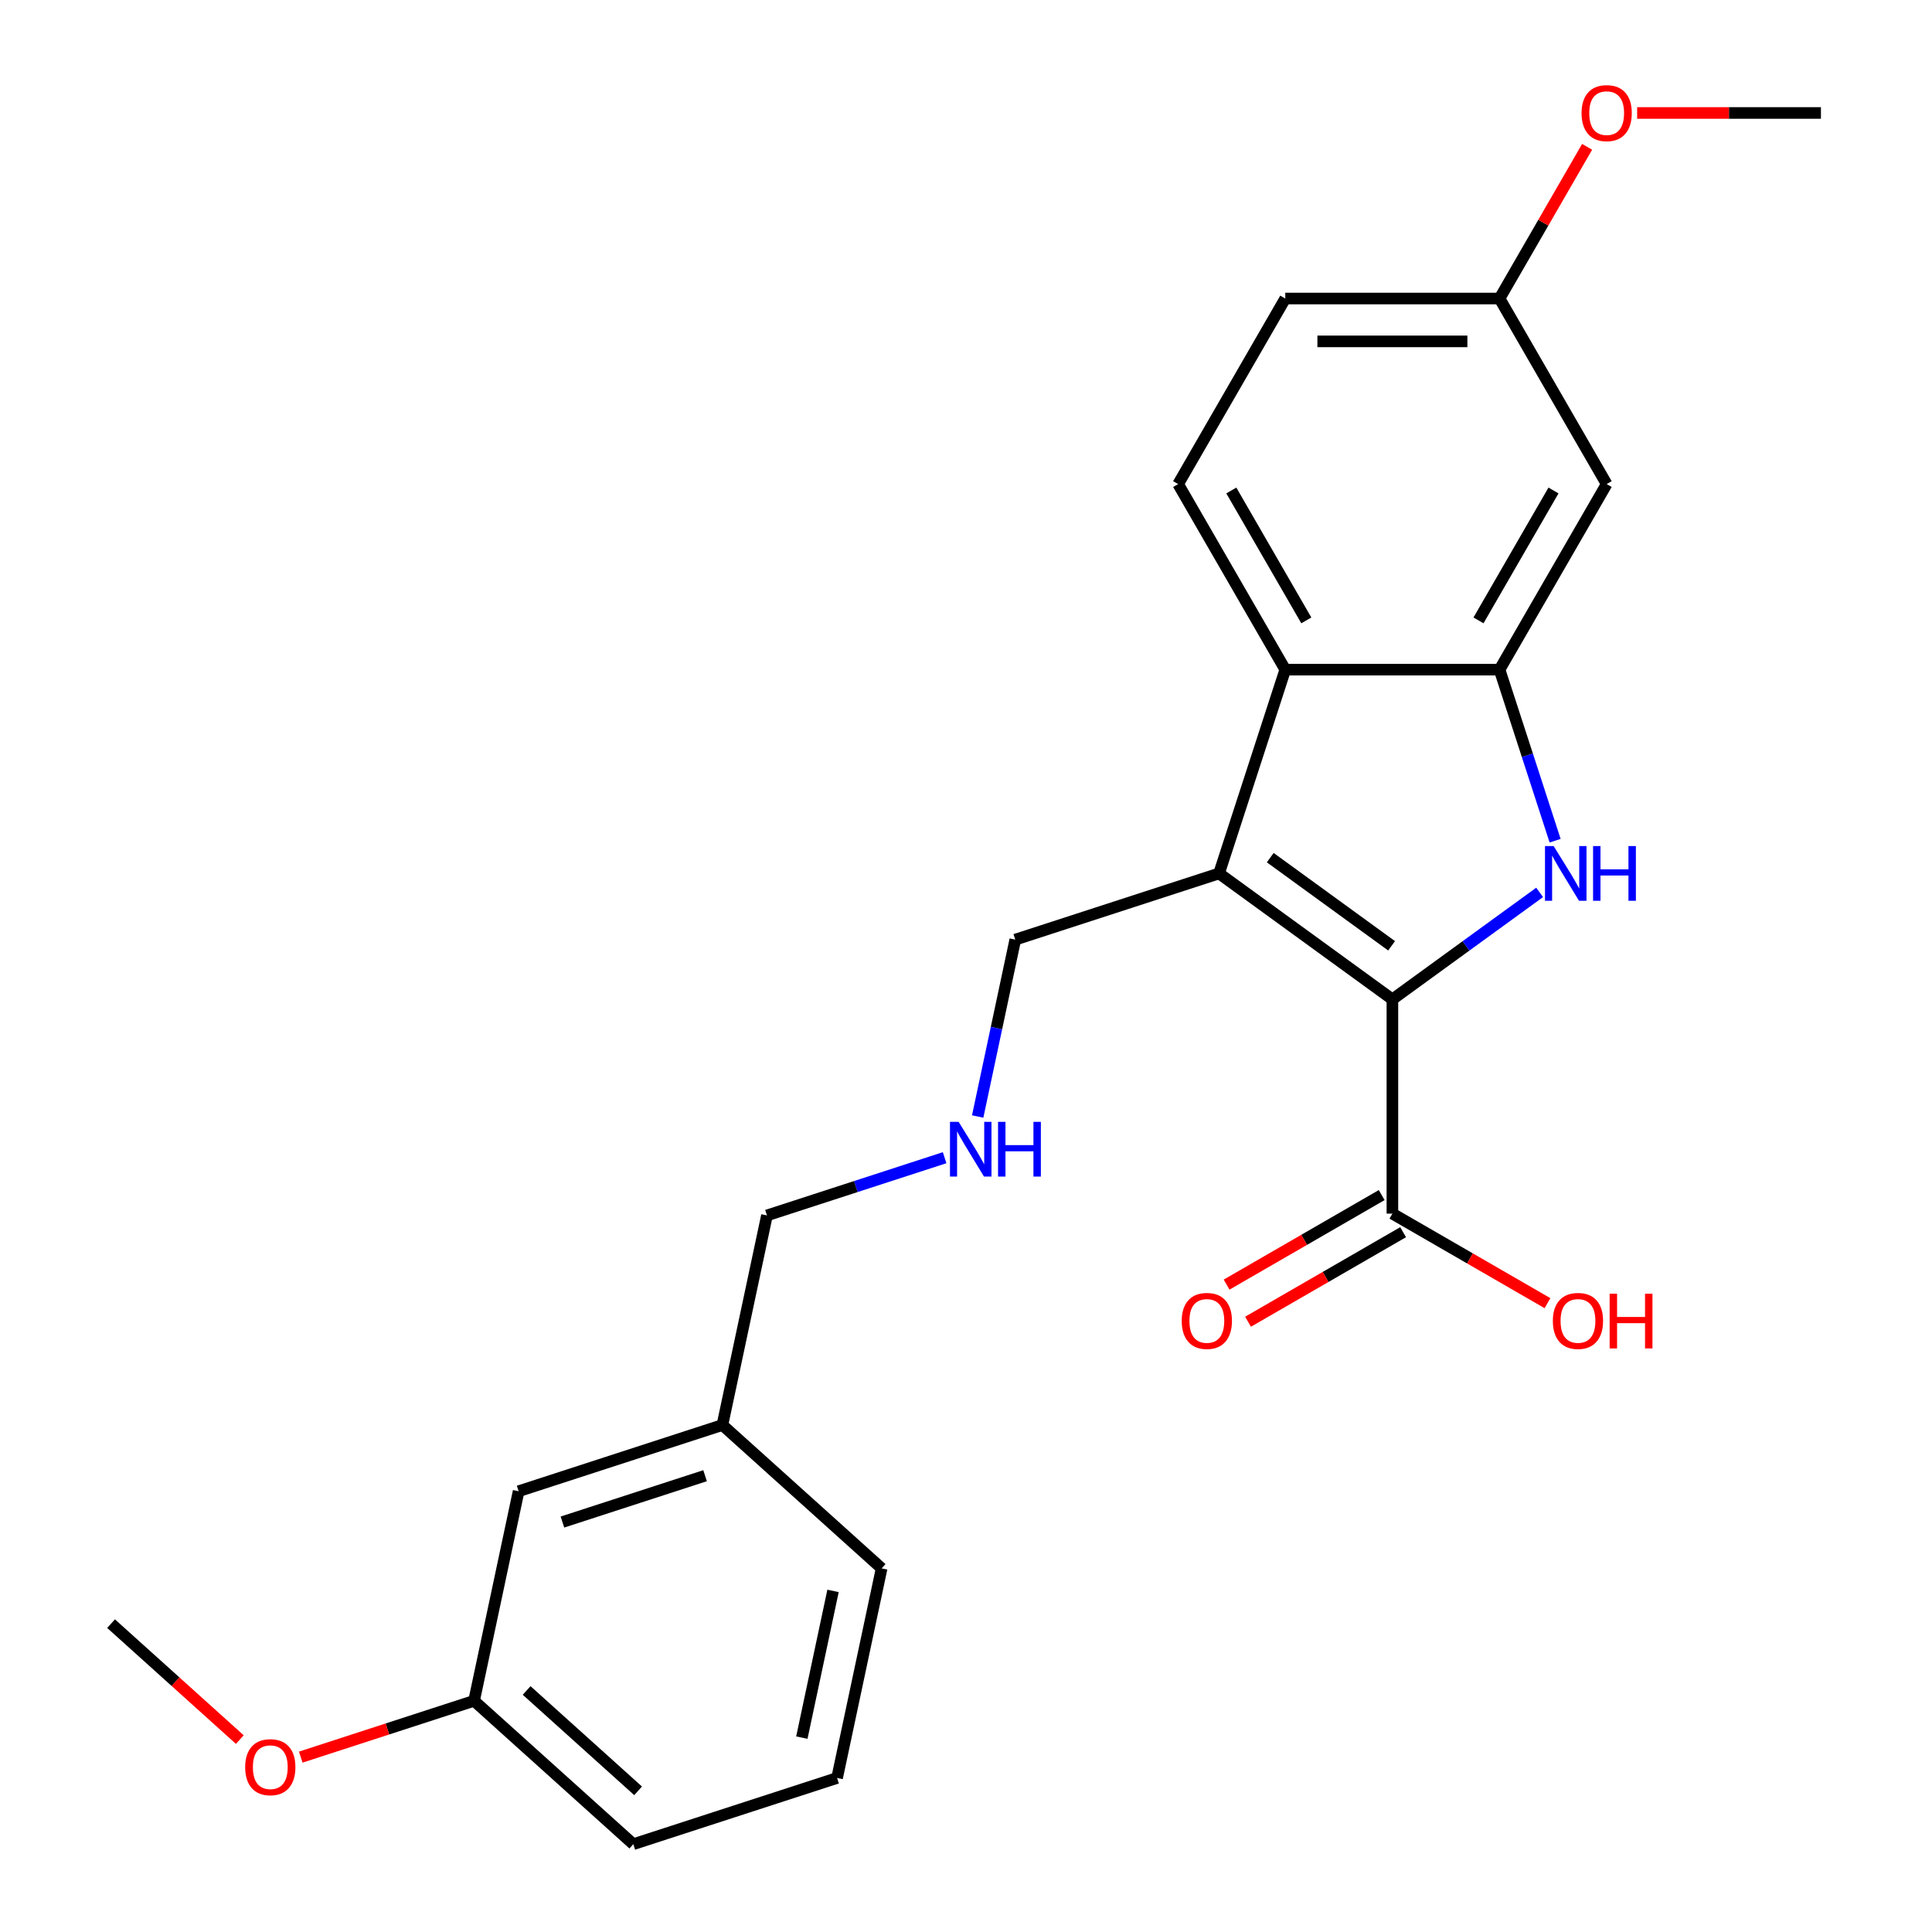 <?xml version='1.0' encoding='iso-8859-1'?>
<svg version='1.1' baseProfile='full'
              xmlns='http://www.w3.org/2000/svg'
                      xmlns:rdkit='http://www.rdkit.org/xml'
                      xmlns:xlink='http://www.w3.org/1999/xlink'
                  xml:space='preserve'
width='1000px' height='1000px' viewBox='0 0 1000 1000'>
<!-- END OF HEADER -->
<rect style='opacity:1.0;fill:#FFFFFF;stroke:none' width='1000' height='1000' x='0' y='0'> </rect>
<path class='bond-0' d='M 720.705,517.27 L 630.982,452.082' style='fill:none;fill-rule:evenodd;stroke:#000000;stroke-width:6px;stroke-linecap:butt;stroke-linejoin:miter;stroke-opacity:1' />
<path class='bond-0' d='M 720.284,489.547 L 657.478,443.916' style='fill:none;fill-rule:evenodd;stroke:#000000;stroke-width:6px;stroke-linecap:butt;stroke-linejoin:miter;stroke-opacity:1' />
<path class='bond-1' d='M 720.705,517.27 L 758.81,489.585' style='fill:none;fill-rule:evenodd;stroke:#000000;stroke-width:6px;stroke-linecap:butt;stroke-linejoin:miter;stroke-opacity:1' />
<path class='bond-1' d='M 758.81,489.585 L 796.916,461.9' style='fill:none;fill-rule:evenodd;stroke:#0000FF;stroke-width:6px;stroke-linecap:butt;stroke-linejoin:miter;stroke-opacity:1' />
<path class='bond-4' d='M 720.705,517.27 L 720.705,628.174' style='fill:none;fill-rule:evenodd;stroke:#000000;stroke-width:6px;stroke-linecap:butt;stroke-linejoin:miter;stroke-opacity:1' />
<path class='bond-3' d='M 630.982,452.082 L 665.253,346.606' style='fill:none;fill-rule:evenodd;stroke:#000000;stroke-width:6px;stroke-linecap:butt;stroke-linejoin:miter;stroke-opacity:1' />
<path class='bond-8' d='M 630.982,452.082 L 525.507,486.353' style='fill:none;fill-rule:evenodd;stroke:#000000;stroke-width:6px;stroke-linecap:butt;stroke-linejoin:miter;stroke-opacity:1' />
<path class='bond-2' d='M 804.927,435.15 L 790.542,390.878' style='fill:none;fill-rule:evenodd;stroke:#0000FF;stroke-width:6px;stroke-linecap:butt;stroke-linejoin:miter;stroke-opacity:1' />
<path class='bond-2' d='M 790.542,390.878 L 776.157,346.606' style='fill:none;fill-rule:evenodd;stroke:#000000;stroke-width:6px;stroke-linecap:butt;stroke-linejoin:miter;stroke-opacity:1' />
<path class='bond-5' d='M 776.157,346.606 L 831.609,250.561' style='fill:none;fill-rule:evenodd;stroke:#000000;stroke-width:6px;stroke-linecap:butt;stroke-linejoin:miter;stroke-opacity:1' />
<path class='bond-5' d='M 765.266,321.109 L 804.082,253.877' style='fill:none;fill-rule:evenodd;stroke:#000000;stroke-width:6px;stroke-linecap:butt;stroke-linejoin:miter;stroke-opacity:1' />
<path class='bond-24' d='M 776.157,346.606 L 665.253,346.606' style='fill:none;fill-rule:evenodd;stroke:#000000;stroke-width:6px;stroke-linecap:butt;stroke-linejoin:miter;stroke-opacity:1' />
<path class='bond-6' d='M 665.253,346.606 L 609.802,250.561' style='fill:none;fill-rule:evenodd;stroke:#000000;stroke-width:6px;stroke-linecap:butt;stroke-linejoin:miter;stroke-opacity:1' />
<path class='bond-6' d='M 676.145,321.109 L 637.328,253.877' style='fill:none;fill-rule:evenodd;stroke:#000000;stroke-width:6px;stroke-linecap:butt;stroke-linejoin:miter;stroke-opacity:1' />
<path class='bond-7' d='M 715.16,618.569 L 675.024,641.742' style='fill:none;fill-rule:evenodd;stroke:#000000;stroke-width:6px;stroke-linecap:butt;stroke-linejoin:miter;stroke-opacity:1' />
<path class='bond-7' d='M 675.024,641.742 L 634.887,664.915' style='fill:none;fill-rule:evenodd;stroke:#FF0000;stroke-width:6px;stroke-linecap:butt;stroke-linejoin:miter;stroke-opacity:1' />
<path class='bond-7' d='M 726.25,637.778 L 686.114,660.951' style='fill:none;fill-rule:evenodd;stroke:#000000;stroke-width:6px;stroke-linecap:butt;stroke-linejoin:miter;stroke-opacity:1' />
<path class='bond-7' d='M 686.114,660.951 L 645.978,684.124' style='fill:none;fill-rule:evenodd;stroke:#FF0000;stroke-width:6px;stroke-linecap:butt;stroke-linejoin:miter;stroke-opacity:1' />
<path class='bond-11' d='M 720.705,628.174 L 760.842,651.346' style='fill:none;fill-rule:evenodd;stroke:#000000;stroke-width:6px;stroke-linecap:butt;stroke-linejoin:miter;stroke-opacity:1' />
<path class='bond-11' d='M 760.842,651.346 L 800.978,674.519' style='fill:none;fill-rule:evenodd;stroke:#FF0000;stroke-width:6px;stroke-linecap:butt;stroke-linejoin:miter;stroke-opacity:1' />
<path class='bond-10' d='M 831.609,250.561 L 776.157,154.516' style='fill:none;fill-rule:evenodd;stroke:#000000;stroke-width:6px;stroke-linecap:butt;stroke-linejoin:miter;stroke-opacity:1' />
<path class='bond-12' d='M 609.802,250.561 L 665.253,154.516' style='fill:none;fill-rule:evenodd;stroke:#000000;stroke-width:6px;stroke-linecap:butt;stroke-linejoin:miter;stroke-opacity:1' />
<path class='bond-9' d='M 525.507,486.353 L 515.777,532.127' style='fill:none;fill-rule:evenodd;stroke:#000000;stroke-width:6px;stroke-linecap:butt;stroke-linejoin:miter;stroke-opacity:1' />
<path class='bond-9' d='M 515.777,532.127 L 506.047,577.901' style='fill:none;fill-rule:evenodd;stroke:#0000FF;stroke-width:6px;stroke-linecap:butt;stroke-linejoin:miter;stroke-opacity:1' />
<path class='bond-18' d='M 488.936,599.224 L 442.954,614.164' style='fill:none;fill-rule:evenodd;stroke:#0000FF;stroke-width:6px;stroke-linecap:butt;stroke-linejoin:miter;stroke-opacity:1' />
<path class='bond-18' d='M 442.954,614.164 L 396.973,629.105' style='fill:none;fill-rule:evenodd;stroke:#000000;stroke-width:6px;stroke-linecap:butt;stroke-linejoin:miter;stroke-opacity:1' />
<path class='bond-16' d='M 776.157,154.516 L 798.822,115.259' style='fill:none;fill-rule:evenodd;stroke:#000000;stroke-width:6px;stroke-linecap:butt;stroke-linejoin:miter;stroke-opacity:1' />
<path class='bond-16' d='M 798.822,115.259 L 821.487,76.003' style='fill:none;fill-rule:evenodd;stroke:#FF0000;stroke-width:6px;stroke-linecap:butt;stroke-linejoin:miter;stroke-opacity:1' />
<path class='bond-25' d='M 776.157,154.516 L 665.253,154.516' style='fill:none;fill-rule:evenodd;stroke:#000000;stroke-width:6px;stroke-linecap:butt;stroke-linejoin:miter;stroke-opacity:1' />
<path class='bond-25' d='M 759.522,176.696 L 681.889,176.696' style='fill:none;fill-rule:evenodd;stroke:#000000;stroke-width:6px;stroke-linecap:butt;stroke-linejoin:miter;stroke-opacity:1' />
<path class='bond-13' d='M 268.439,771.856 L 373.914,737.585' style='fill:none;fill-rule:evenodd;stroke:#000000;stroke-width:6px;stroke-linecap:butt;stroke-linejoin:miter;stroke-opacity:1' />
<path class='bond-13' d='M 291.114,787.811 L 364.947,763.821' style='fill:none;fill-rule:evenodd;stroke:#000000;stroke-width:6px;stroke-linecap:butt;stroke-linejoin:miter;stroke-opacity:1' />
<path class='bond-14' d='M 268.439,771.856 L 245.381,880.336' style='fill:none;fill-rule:evenodd;stroke:#000000;stroke-width:6px;stroke-linecap:butt;stroke-linejoin:miter;stroke-opacity:1' />
<path class='bond-17' d='M 245.381,880.336 L 200.529,894.91' style='fill:none;fill-rule:evenodd;stroke:#000000;stroke-width:6px;stroke-linecap:butt;stroke-linejoin:miter;stroke-opacity:1' />
<path class='bond-17' d='M 200.529,894.91 L 155.677,909.483' style='fill:none;fill-rule:evenodd;stroke:#FF0000;stroke-width:6px;stroke-linecap:butt;stroke-linejoin:miter;stroke-opacity:1' />
<path class='bond-26' d='M 245.381,880.336 L 327.798,954.545' style='fill:none;fill-rule:evenodd;stroke:#000000;stroke-width:6px;stroke-linecap:butt;stroke-linejoin:miter;stroke-opacity:1' />
<path class='bond-26' d='M 272.585,874.984 L 330.277,926.931' style='fill:none;fill-rule:evenodd;stroke:#000000;stroke-width:6px;stroke-linecap:butt;stroke-linejoin:miter;stroke-opacity:1' />
<path class='bond-15' d='M 373.914,737.585 L 396.973,629.105' style='fill:none;fill-rule:evenodd;stroke:#000000;stroke-width:6px;stroke-linecap:butt;stroke-linejoin:miter;stroke-opacity:1' />
<path class='bond-21' d='M 373.914,737.585 L 456.332,811.794' style='fill:none;fill-rule:evenodd;stroke:#000000;stroke-width:6px;stroke-linecap:butt;stroke-linejoin:miter;stroke-opacity:1' />
<path class='bond-22' d='M 847.382,58.47 L 894.947,58.47' style='fill:none;fill-rule:evenodd;stroke:#FF0000;stroke-width:6px;stroke-linecap:butt;stroke-linejoin:miter;stroke-opacity:1' />
<path class='bond-22' d='M 894.947,58.47 L 942.513,58.47' style='fill:none;fill-rule:evenodd;stroke:#000000;stroke-width:6px;stroke-linecap:butt;stroke-linejoin:miter;stroke-opacity:1' />
<path class='bond-23' d='M 124.132,900.406 L 90.81,870.402' style='fill:none;fill-rule:evenodd;stroke:#FF0000;stroke-width:6px;stroke-linecap:butt;stroke-linejoin:miter;stroke-opacity:1' />
<path class='bond-23' d='M 90.81,870.402 L 57.487,840.398' style='fill:none;fill-rule:evenodd;stroke:#000000;stroke-width:6px;stroke-linecap:butt;stroke-linejoin:miter;stroke-opacity:1' />
<path class='bond-19' d='M 433.274,920.274 L 456.332,811.794' style='fill:none;fill-rule:evenodd;stroke:#000000;stroke-width:6px;stroke-linecap:butt;stroke-linejoin:miter;stroke-opacity:1' />
<path class='bond-19' d='M 415.036,899.391 L 431.177,823.454' style='fill:none;fill-rule:evenodd;stroke:#000000;stroke-width:6px;stroke-linecap:butt;stroke-linejoin:miter;stroke-opacity:1' />
<path class='bond-20' d='M 433.274,920.274 L 327.798,954.545' style='fill:none;fill-rule:evenodd;stroke:#000000;stroke-width:6px;stroke-linecap:butt;stroke-linejoin:miter;stroke-opacity:1' />
<path  class='atom-2' d='M 804.168 437.922
L 813.448 452.922
Q 814.368 454.402, 815.848 457.082
Q 817.328 459.762, 817.408 459.922
L 817.408 437.922
L 821.168 437.922
L 821.168 466.242
L 817.288 466.242
L 807.328 449.842
Q 806.168 447.922, 804.928 445.722
Q 803.728 443.522, 803.368 442.842
L 803.368 466.242
L 799.688 466.242
L 799.688 437.922
L 804.168 437.922
' fill='#0000FF'/>
<path  class='atom-2' d='M 824.568 437.922
L 828.408 437.922
L 828.408 449.962
L 842.888 449.962
L 842.888 437.922
L 846.728 437.922
L 846.728 466.242
L 842.888 466.242
L 842.888 453.162
L 828.408 453.162
L 828.408 466.242
L 824.568 466.242
L 824.568 437.922
' fill='#0000FF'/>
<path  class='atom-8' d='M 611.66 683.705
Q 611.66 676.905, 615.02 673.105
Q 618.38 669.305, 624.66 669.305
Q 630.94 669.305, 634.3 673.105
Q 637.66 676.905, 637.66 683.705
Q 637.66 690.585, 634.26 694.505
Q 630.86 698.385, 624.66 698.385
Q 618.42 698.385, 615.02 694.505
Q 611.66 690.625, 611.66 683.705
M 624.66 695.185
Q 628.98 695.185, 631.3 692.305
Q 633.66 689.385, 633.66 683.705
Q 633.66 678.145, 631.3 675.345
Q 628.98 672.505, 624.66 672.505
Q 620.34 672.505, 617.98 675.305
Q 615.66 678.105, 615.66 683.705
Q 615.66 689.425, 617.98 692.305
Q 620.34 695.185, 624.66 695.185
' fill='#FF0000'/>
<path  class='atom-10' d='M 496.188 580.674
L 505.468 595.674
Q 506.388 597.154, 507.868 599.834
Q 509.348 602.514, 509.428 602.674
L 509.428 580.674
L 513.188 580.674
L 513.188 608.994
L 509.308 608.994
L 499.348 592.594
Q 498.188 590.674, 496.948 588.474
Q 495.748 586.274, 495.388 585.594
L 495.388 608.994
L 491.708 608.994
L 491.708 580.674
L 496.188 580.674
' fill='#0000FF'/>
<path  class='atom-10' d='M 516.588 580.674
L 520.428 580.674
L 520.428 592.714
L 534.908 592.714
L 534.908 580.674
L 538.748 580.674
L 538.748 608.994
L 534.908 608.994
L 534.908 595.914
L 520.428 595.914
L 520.428 608.994
L 516.588 608.994
L 516.588 580.674
' fill='#0000FF'/>
<path  class='atom-12' d='M 803.751 683.705
Q 803.751 676.905, 807.111 673.105
Q 810.471 669.305, 816.751 669.305
Q 823.031 669.305, 826.391 673.105
Q 829.751 676.905, 829.751 683.705
Q 829.751 690.585, 826.351 694.505
Q 822.951 698.385, 816.751 698.385
Q 810.511 698.385, 807.111 694.505
Q 803.751 690.625, 803.751 683.705
M 816.751 695.185
Q 821.071 695.185, 823.391 692.305
Q 825.751 689.385, 825.751 683.705
Q 825.751 678.145, 823.391 675.345
Q 821.071 672.505, 816.751 672.505
Q 812.431 672.505, 810.071 675.305
Q 807.751 678.105, 807.751 683.705
Q 807.751 689.425, 810.071 692.305
Q 812.431 695.185, 816.751 695.185
' fill='#FF0000'/>
<path  class='atom-12' d='M 833.151 669.625
L 836.991 669.625
L 836.991 681.665
L 851.471 681.665
L 851.471 669.625
L 855.311 669.625
L 855.311 697.945
L 851.471 697.945
L 851.471 684.865
L 836.991 684.865
L 836.991 697.945
L 833.151 697.945
L 833.151 669.625
' fill='#FF0000'/>
<path  class='atom-17' d='M 818.609 58.55
Q 818.609 51.75, 821.969 47.95
Q 825.329 44.15, 831.609 44.15
Q 837.889 44.15, 841.249 47.95
Q 844.609 51.75, 844.609 58.55
Q 844.609 65.43, 841.209 69.35
Q 837.809 73.23, 831.609 73.23
Q 825.369 73.23, 821.969 69.35
Q 818.609 65.47, 818.609 58.55
M 831.609 70.03
Q 835.929 70.03, 838.249 67.15
Q 840.609 64.23, 840.609 58.55
Q 840.609 52.99, 838.249 50.19
Q 835.929 47.35, 831.609 47.35
Q 827.289 47.35, 824.929 50.15
Q 822.609 52.95, 822.609 58.55
Q 822.609 64.27, 824.929 67.15
Q 827.289 70.03, 831.609 70.03
' fill='#FF0000'/>
<path  class='atom-18' d='M 126.905 914.688
Q 126.905 907.888, 130.265 904.088
Q 133.625 900.288, 139.905 900.288
Q 146.185 900.288, 149.545 904.088
Q 152.905 907.888, 152.905 914.688
Q 152.905 921.568, 149.505 925.488
Q 146.105 929.368, 139.905 929.368
Q 133.665 929.368, 130.265 925.488
Q 126.905 921.608, 126.905 914.688
M 139.905 926.168
Q 144.225 926.168, 146.545 923.288
Q 148.905 920.368, 148.905 914.688
Q 148.905 909.128, 146.545 906.328
Q 144.225 903.488, 139.905 903.488
Q 135.585 903.488, 133.225 906.288
Q 130.905 909.088, 130.905 914.688
Q 130.905 920.408, 133.225 923.288
Q 135.585 926.168, 139.905 926.168
' fill='#FF0000'/>
</svg>

